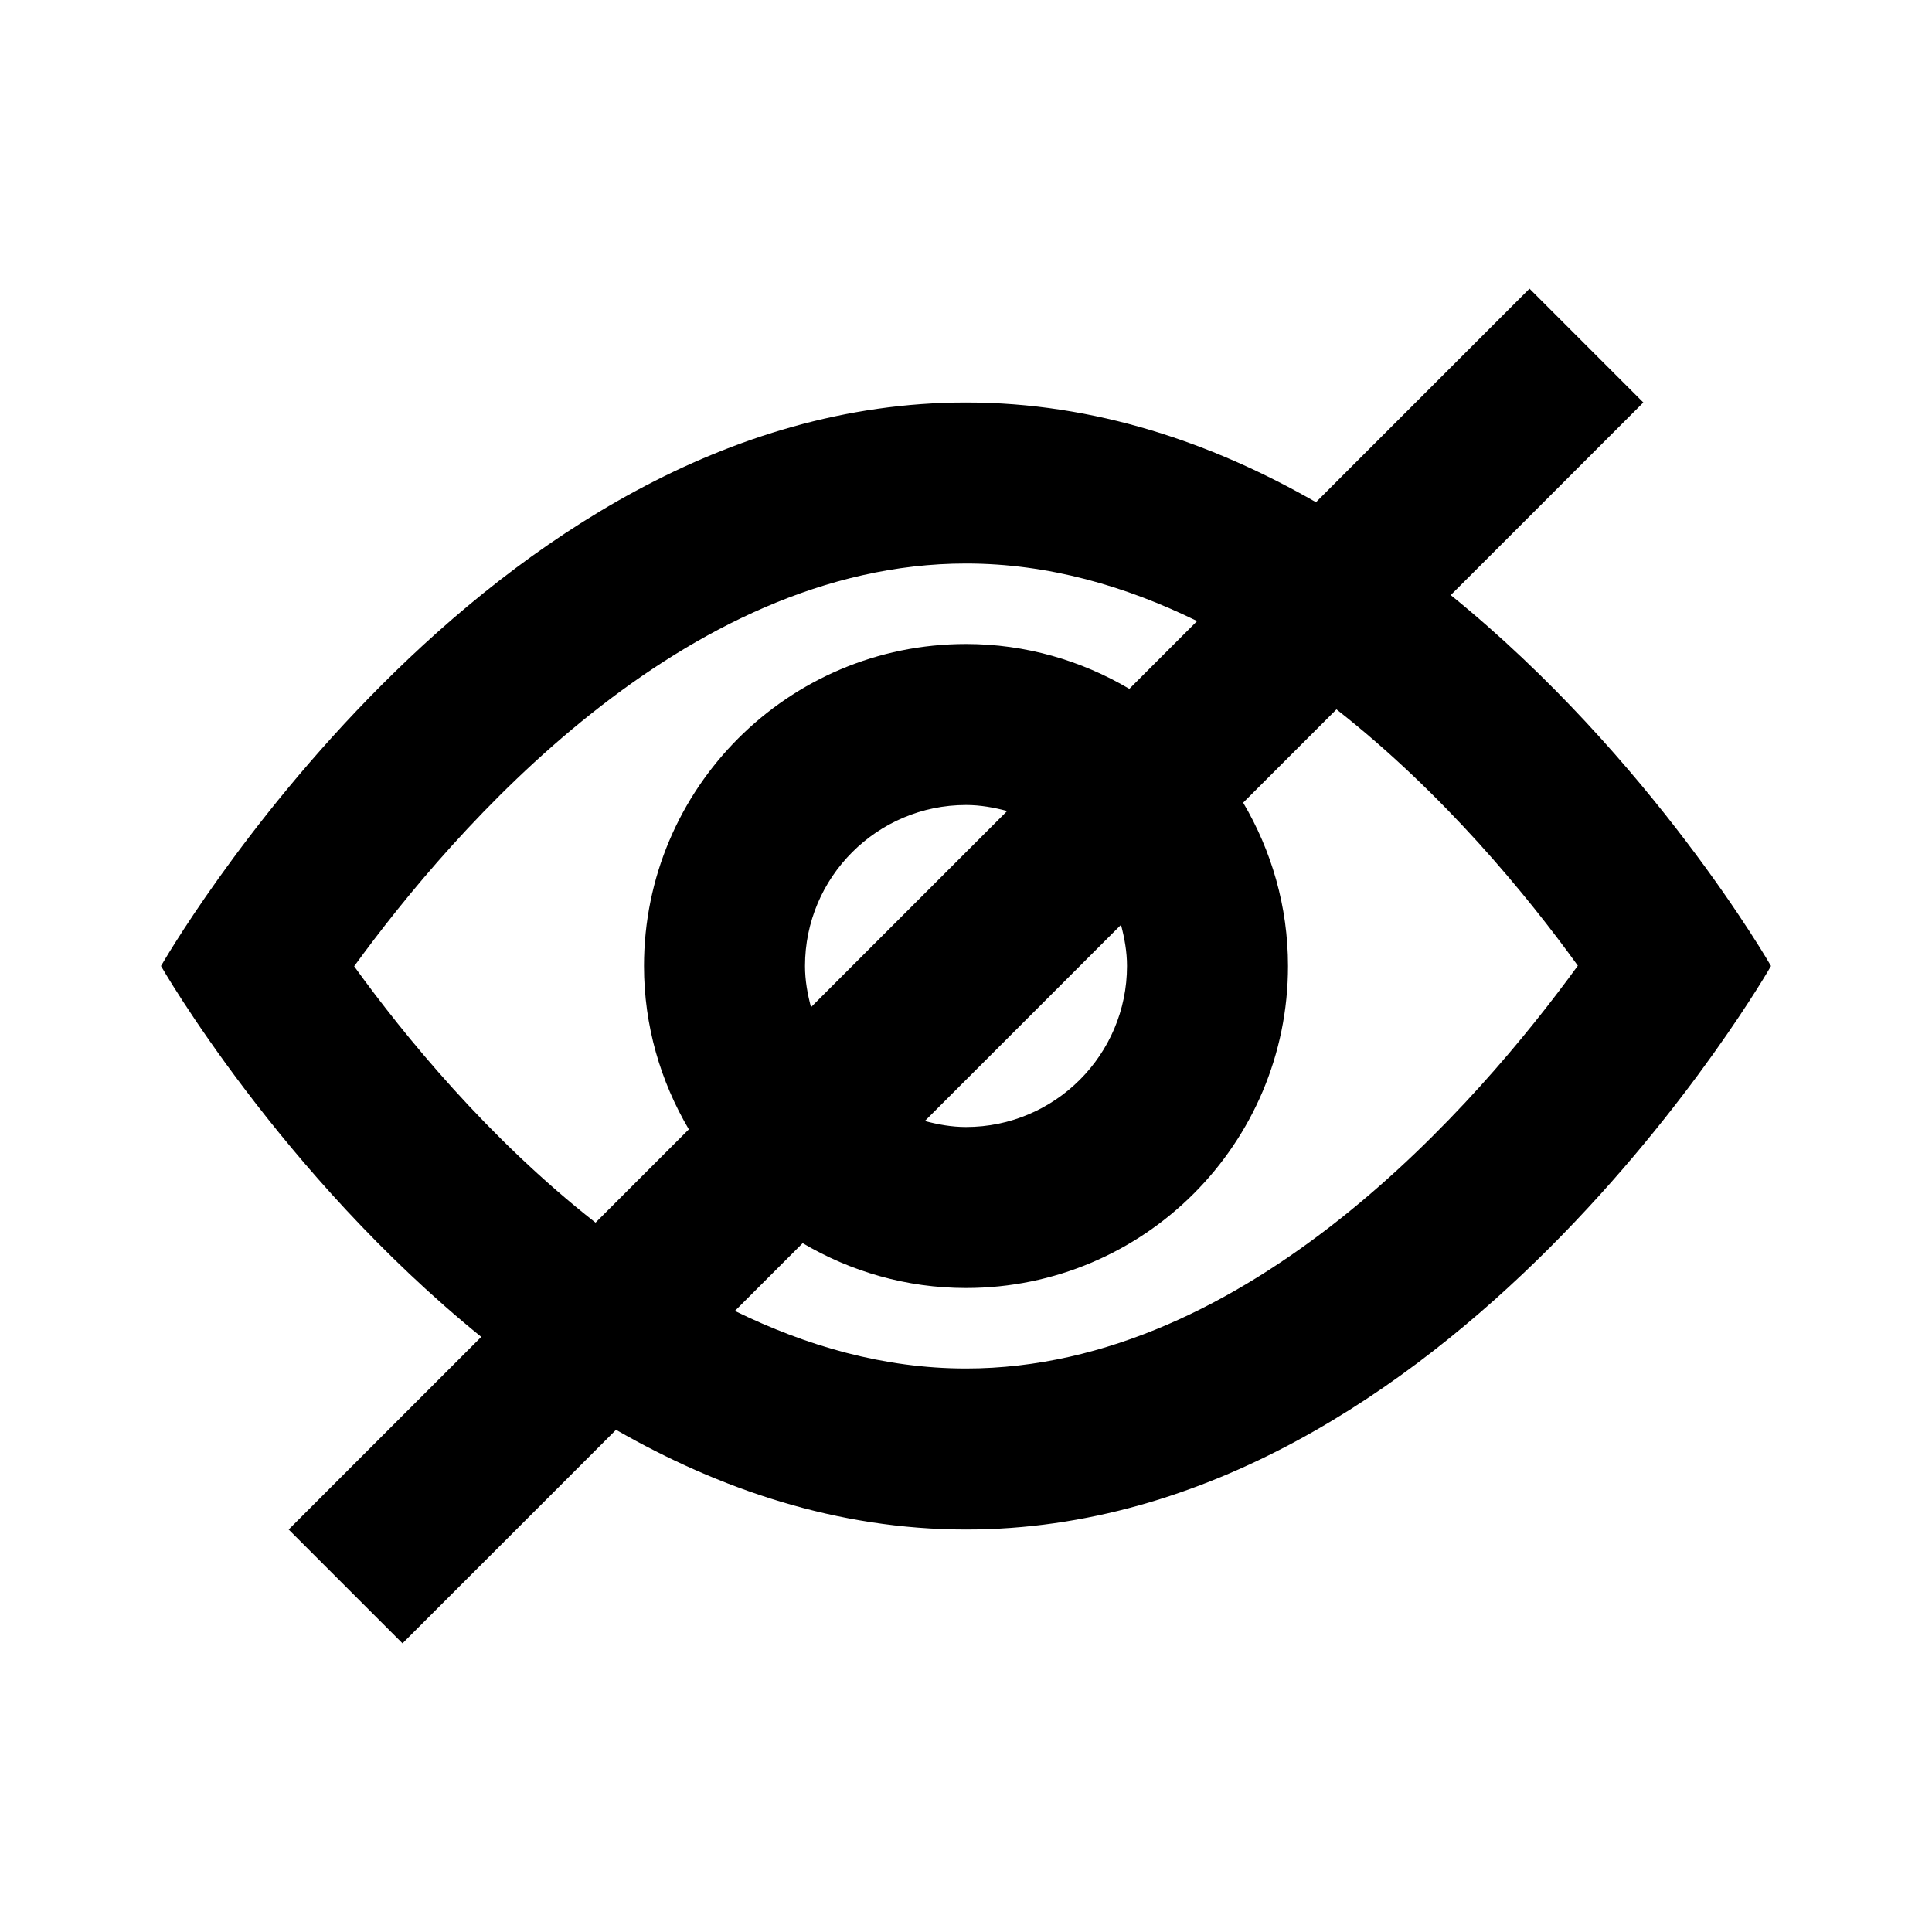 <?xml version="1.0" encoding="utf-8"?>
<svg version="1.1" xmlns="http://www.w3.org/2000/svg" xmlns:xlink="http://www.w3.org/1999/xlink" x="0px" y="0px"
	 viewBox="0 0 48 48" style="enable-background:new 0 0 48 48;" xml:space="preserve">
<g id="Your_Icons">
	<path d="M11.957,33.215L7.172,38L10,40.828l5.305-5.305C17.867,36.992,20.788,38,24,38c12,0,20-14,20-14s-2.954-5.16-7.957-9.215
		L40.828,10L38,7.172l-5.305,5.305C30.133,11.008,27.212,10,24,10C12,10,4,24,4,24S6.954,29.16,11.957,33.215z M39.201,23.992
		C36.728,27.396,31.024,34,24,34c-2.048,0-3.973-0.563-5.742-1.43l1.684-1.684C21.133,31.589,22.517,32,24,32c4.418,0,8-3.582,8-8
		c0-1.483-0.411-2.867-1.114-4.058l2.318-2.318C35.872,19.714,37.952,22.262,39.201,23.992z M20,24c0-2.206,1.794-4,4-4
		c0.356,0,0.694,0.062,1.023,0.149l-4.874,4.874C20.062,24.694,20,24.356,20,24z M28,24c0,2.206-1.794,4-4,4
		c-0.356,0-0.694-0.062-1.023-0.149l4.874-4.874C27.938,23.306,28,23.644,28,24z M24,14c2.048,0,3.973,0.563,5.742,1.43
		l-1.684,1.684C26.867,16.411,25.483,16,24,16c-4.418,0-8,3.582-8,8c0,1.483,0.411,2.867,1.114,4.058l-2.318,2.318
		c-2.668-2.091-4.747-4.638-5.997-6.369C11.272,20.604,16.976,14,24,14z"/>
</g>
</svg>
